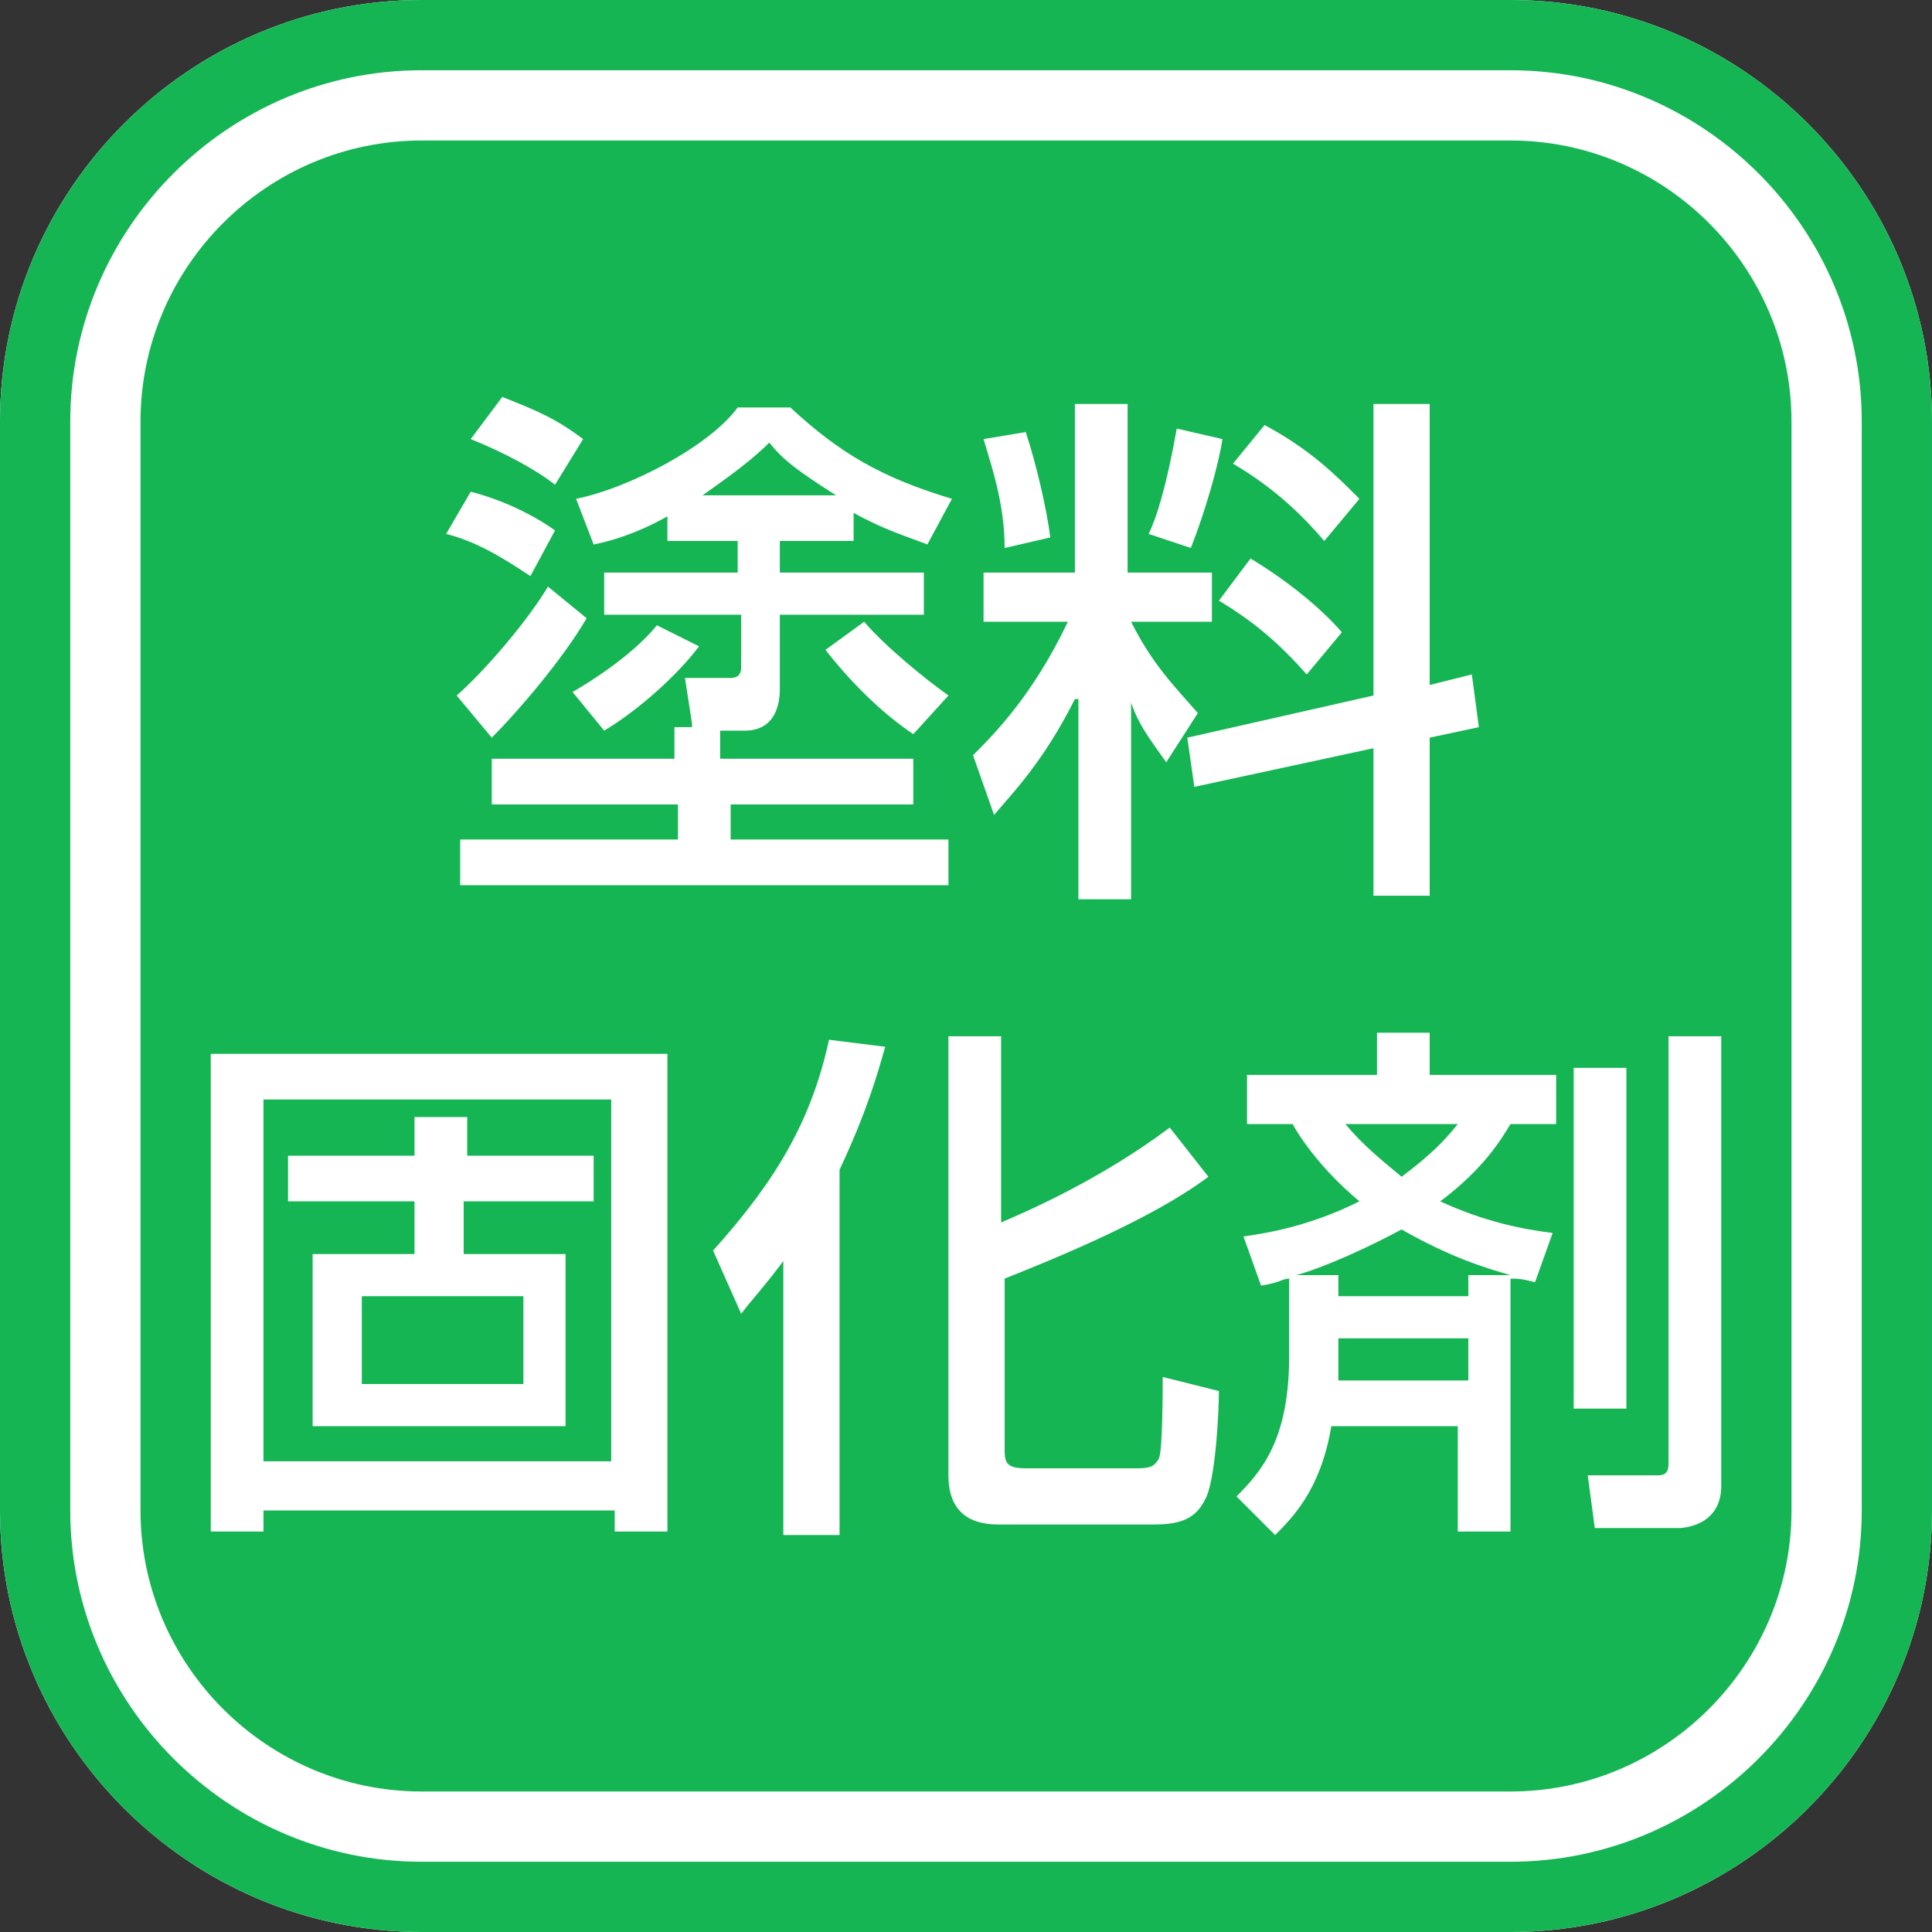 <?xml version="1.0" encoding="utf-8"?>
<!-- Generator: Adobe Illustrator 27.7.0, SVG Export Plug-In . SVG Version: 6.00 Build 0)  -->
<svg version="1.1" id="レイヤー_1" xmlns="http://www.w3.org/2000/svg" xmlns:xlink="http://www.w3.org/1999/xlink" x="0px"
	 y="0px" viewBox="0 0 55 55" style="enable-background:new 0 0 55 55;" xml:space="preserve">
<rect x="0" y="0" width="55" height="55" fill="#333333" stroke="none"/>
<style type="text/css">
	.st0{fill:#15B554;}
	.st1{fill:#FFFFFF;}
</style>
<g>
	<path class="st0" d="M12,53C6.5,53,2,48.5,2,43V12C2,6.5,6.5,2,12,2h31c5.5,0,10,4.5,10,10v31c0,5.5-4.5,10-10,10H12z"/>
	<path class="st1" d="M43,4c4.4,0,8,3.6,8,8v31c0,4.4-3.6,8-8,8H12c-4.4,0-8-3.6-8-8V12c0-4.4,3.6-8,8-8H43 M43,0H12
		C5.4,0,0,5.4,0,12v31c0,6.6,5.4,12,12,12h31c6.6,0,12-5.4,12-12V12C55,5.4,49.6,0,43,0L43,0z"/>
	<path class="st0" d="M43,2c5.5,0,10,4.5,10,10v31c0,5.5-4.5,10-10,10H12C6.5,53,2,48.5,2,43V12C2,6.5,6.5,2,12,2H43 M43,0H12
		C5.4,0,0,5.4,0,12v31c0,6.6,5.4,12,12,12h31c6.6,0,12-5.4,12-12V12C55,5.4,49.6,0,43,0L43,0z"/>
</g>
<g>
	<path class="st1" d="M13.4,14c0.8,0.2,1.7,0.6,2.4,1.1l-0.7,1.3c-0.9-0.6-1.6-1-2.4-1.2L13.4,14z M16.7,17.6
		C16,18.8,14.7,20.3,14,21l-1-1.2c0.8-0.7,2-2.1,2.6-3.1L16.7,17.6z M19.7,20.6l-0.2-1.3h1.3c0.2,0,0.3-0.1,0.3-0.3v-1.5h-3.9v-1.2
		H21v-0.9h-2v-0.7c-0.9,0.5-1.6,0.7-2.1,0.8l-0.5-1.3c1.5-0.3,3.8-1.5,4.6-2.6h1.5c1.4,1.3,2.6,2,4.6,2.6l-0.7,1.3
		c-0.5-0.2-1.2-0.4-2.1-0.9v0.8h-2.1v0.9h4.1v1.2h-4.1v2.1c0,0.2,0,1.2-1,1.2h-0.7v0.8H26v1.3h-5.2v1H27v1.3H13.1v-1.3h6.2v-1H14
		v-1.3h5.2v-0.9H19.7z M14.3,11.3c1,0.4,1.5,0.6,2.3,1.2l-0.8,1.3c-0.5-0.4-1.4-0.9-2.4-1.3L14.3,11.3z M19.9,18.4
		c-0.6,0.8-1.7,1.8-2.7,2.4l-0.9-1.1c1.2-0.7,2-1.4,2.4-1.9L19.9,18.4z M23.8,14.1c-1.1-0.7-1.5-1-1.9-1.5c-0.4,0.4-0.9,0.8-1.9,1.5
		H23.8z M24.6,17.7c0.6,0.7,1.7,1.6,2.4,2.1l-1,1.1c-0.9-0.6-1.8-1.5-2.5-2.4L24.6,17.7z"/>
	<path class="st1" d="M30.6,19.9c-0.9,1.8-1.8,2.7-2.3,3.3l-0.6-1.7c0.6-0.6,1.7-1.7,2.7-3.8H28v-1.4h2.6v-4.8h1.5v4.8h2.4v1.4h-2.3
		c0.6,1.2,1.2,1.8,1.9,2.6l-0.9,1.4c-0.5-0.7-0.8-1.1-1-1.7v5.6h-1.5V19.9z M29.2,12.3c0.3,0.9,0.6,2.2,0.7,3l-1.3,0.3
		c0-1.3-0.4-2.4-0.6-3.1L29.2,12.3z M34.8,12.5c-0.1,0.7-0.5,2.1-0.9,3.1l-1.2-0.4c0.2-0.4,0.5-1.3,0.8-3L34.8,12.5z M39.1,19.8
		v-8.3h1.6v8l1.2-0.3l0.2,1.5L40.7,21v4.5h-1.6v-4.2L34,22.4L33.8,21L39.1,19.8z M35.6,15.9c1,0.6,2,1.4,2.6,2.1l-1,1.2
		c-0.8-0.9-1.5-1.5-2.5-2.1L35.6,15.9z M36,12.1c1.3,0.7,2,1.4,2.7,2.1l-1,1.2c-0.6-0.7-1.4-1.5-2.6-2.2L36,12.1z"/>
	<path class="st1" d="M6,30h13v13.6h-1.5V43H7.5v0.6H6V30z M7.5,41.6h9.9V31.3H7.5V41.6z M16.8,34.2h-3.6v1.5h2.9v4.9H8.9v-4.9h2.9
		v-1.5H8.2v-1.3h3.6v-1.1h1.5v1.1h3.6V34.2z M10.3,39.4h4.6v-2.5h-4.6V39.4z"/>
	<path class="st1" d="M22.3,35.9c-0.6,0.8-0.9,1.1-1.2,1.5l-0.8-1.8c1.8-2,2.8-3.7,3.3-6l1.6,0.2c-0.2,0.7-0.5,1.8-1.3,3.5v10.4
		h-1.6V35.9z M28.5,29.5v5.3c0.7-0.3,2.8-1.2,4.8-2.7l1.1,1.4c-1.6,1.2-4.3,2.3-5.8,2.9v4.8c0,0.4,0,0.6,0.6,0.6h3.2
		c0.4,0,0.5-0.1,0.6-0.3c0.1-0.3,0.1-2,0.1-2.3l1.6,0.4c0,0.6-0.1,2.6-0.4,3.1c-0.3,0.6-0.8,0.7-1.5,0.7h-4.3c-0.4,0-1.5,0-1.5-1.4
		V29.5H28.5z"/>
	<path class="st1" d="M37.9,40.6c-0.3,1.8-1.1,2.6-1.6,3.1l-1.1-1.1c0.7-0.7,1.5-1.6,1.5-4v-2.2c-0.2,0-0.2,0.1-0.8,0.2l-0.5-1.4
		c0.7-0.1,1.9-0.3,3.3-1c-1.2-1-1.8-2-1.9-2.2h-1.3v-1.4h3.7v-1.2h1.5v1.2h3.6V32h-1.3c-0.3,0.5-0.8,1.3-2,2.2
		c1.3,0.6,2.4,0.8,3.2,0.9l-0.5,1.4c-0.4-0.1-0.5-0.1-0.7-0.1v7.2h-1.5v-3H37.9z M41.8,36.9v-0.6H43c-0.7-0.2-1.7-0.5-3.1-1.3
		c-1.5,0.8-2.6,1.2-3,1.3h1.2v0.6H41.8z M41.8,39.3v-1.2h-3.7v0.5c0,0.3,0,0.6,0,0.7H41.8z M38.3,32c0.5,0.6,1,1,1.6,1.5
		c0.8-0.6,1.2-1,1.6-1.5H38.3z M44.8,30.4h1.5v9.7h-1.5V30.4z M47.5,29.5H49v12.8c0,1.2-1.2,1.2-1.2,1.2h-2.4L45.2,42h2
		c0.3,0,0.3-0.2,0.3-0.4V29.5z"/>
</g>
</svg>
